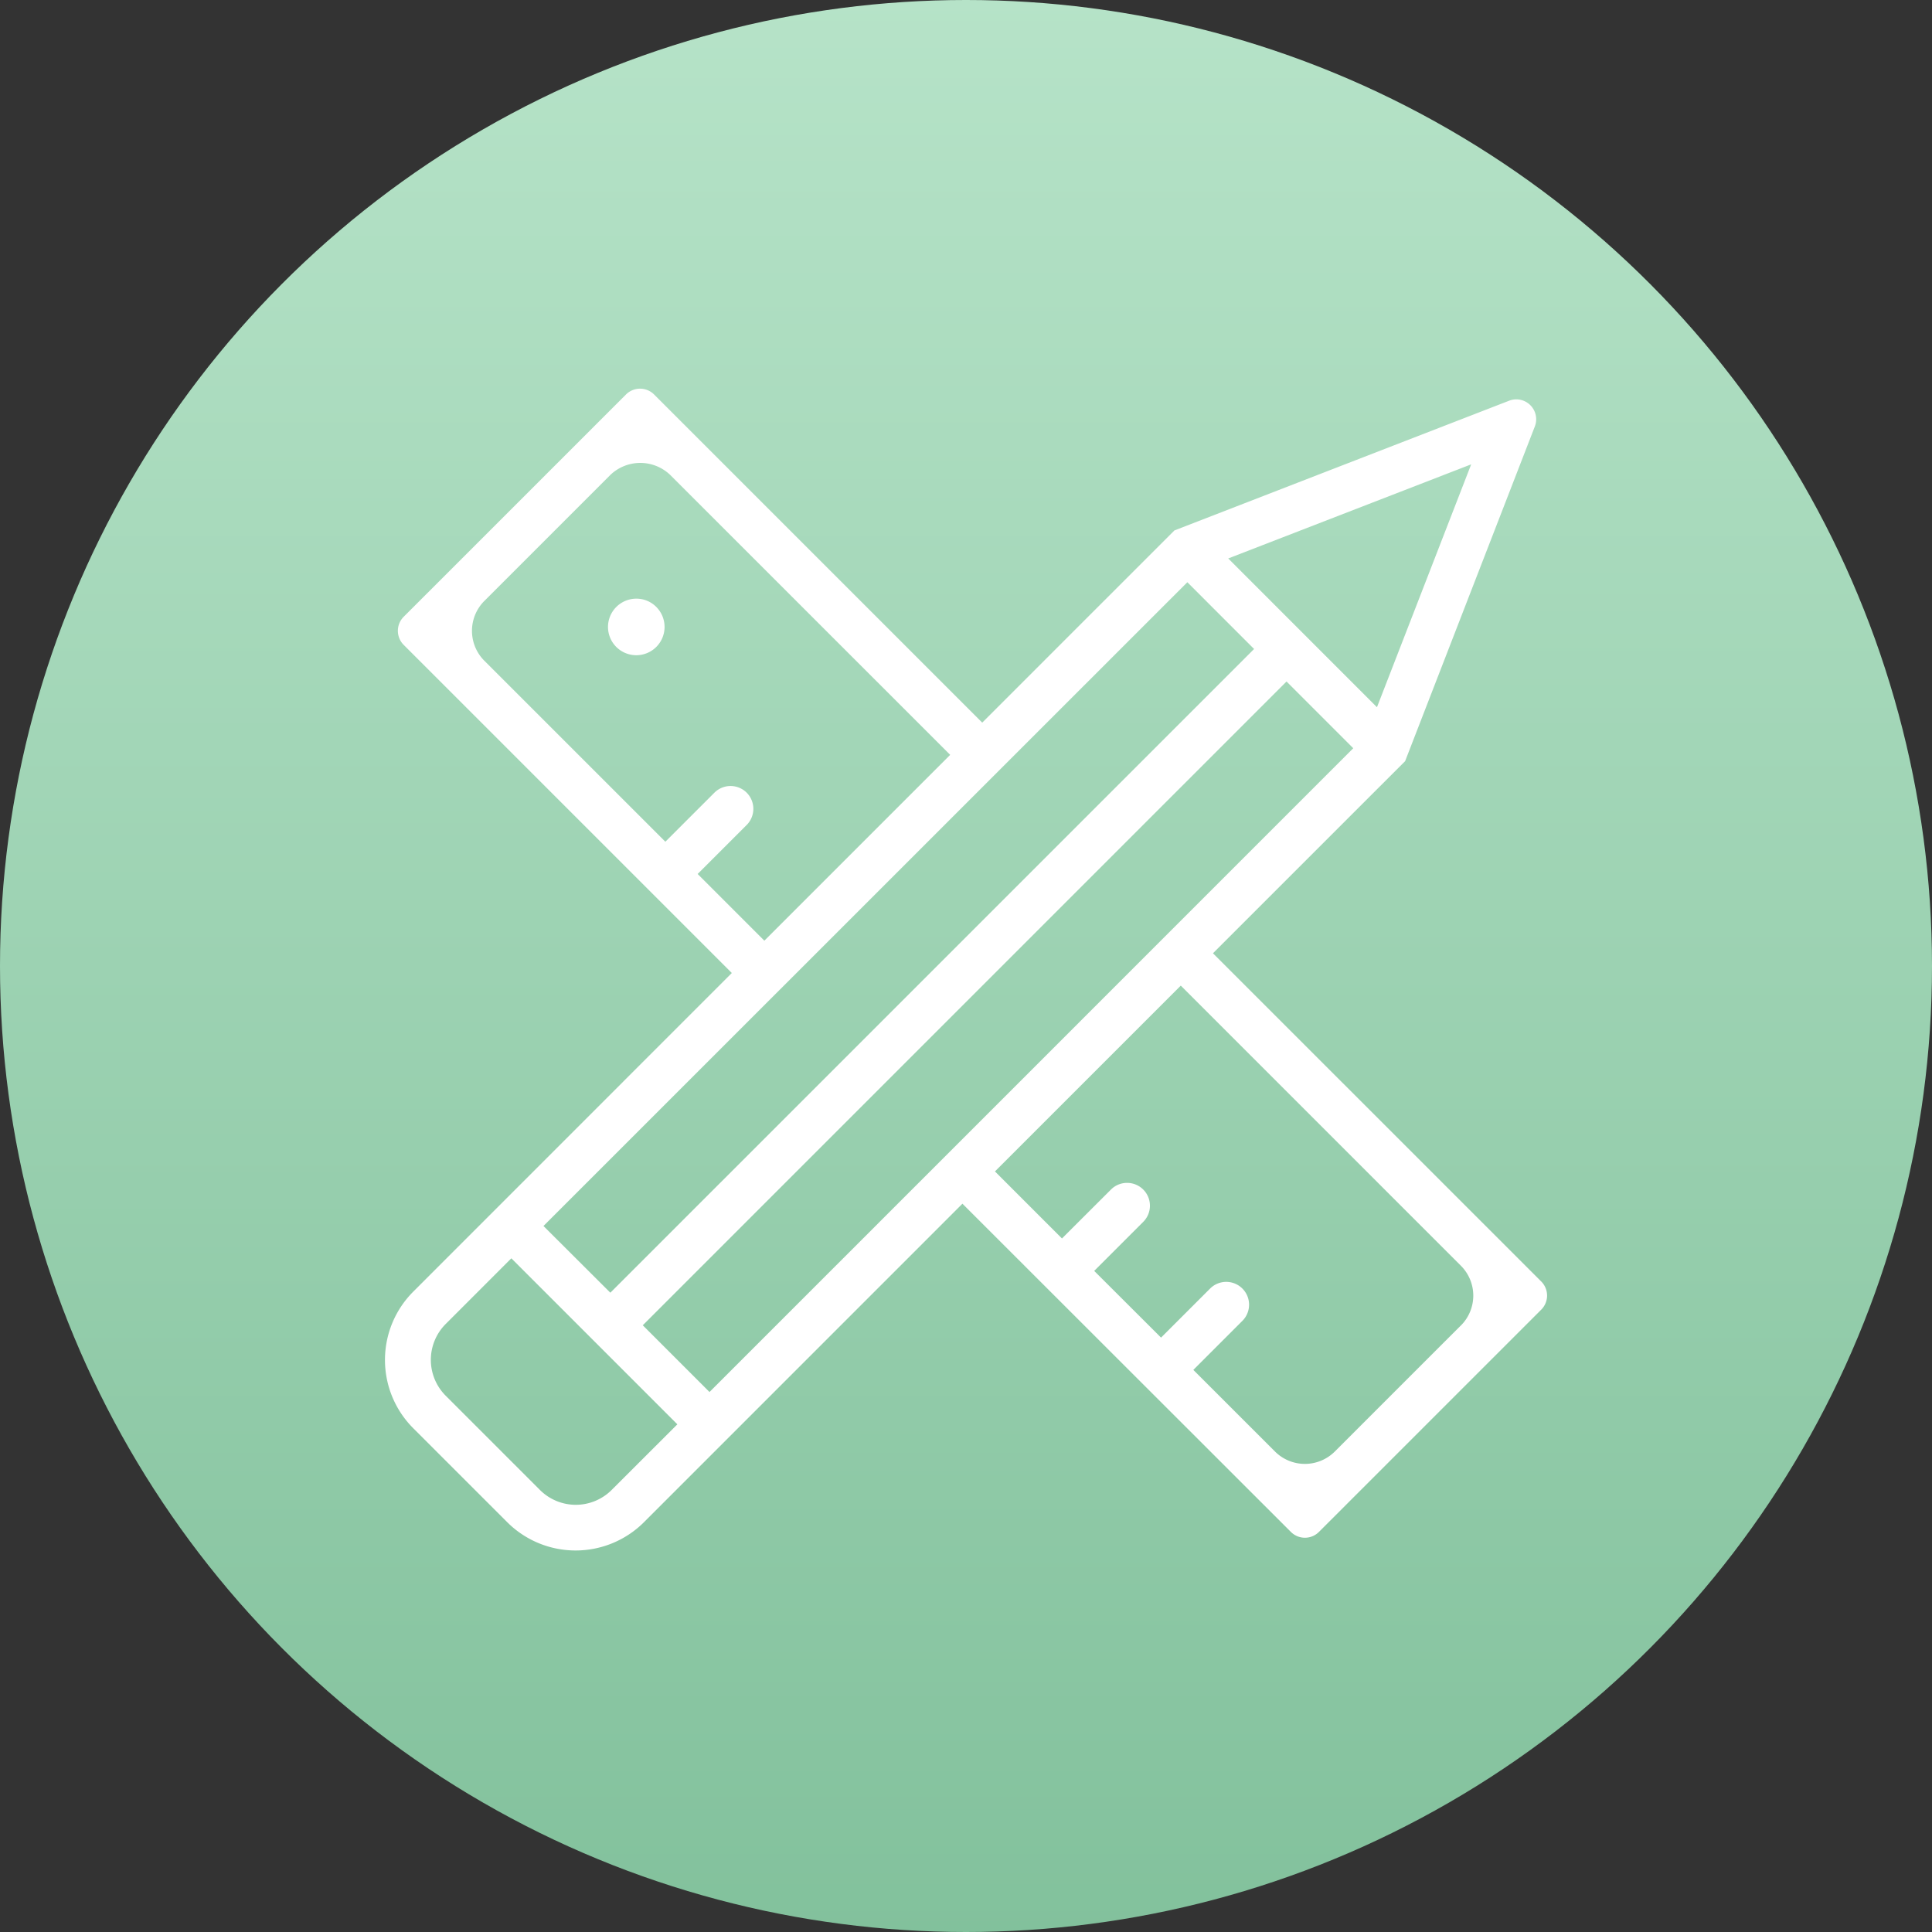 <svg xmlns="http://www.w3.org/2000/svg" xmlns:xlink="http://www.w3.org/1999/xlink" width="70" height="70" viewBox="0 0 70 70"><rect x="0" y="0" width="70" height="70" fill="#333333" stroke="none"/><defs><linearGradient id="a" x1="0.5" x2="0.5" y2="1" gradientUnits="objectBoundingBox"><stop offset="0" stop-color="#b6e3c8"/><stop offset="1" stop-color="#82c19c"/></linearGradient></defs><circle cx="35" cy="35" r="35" fill="url(#a)"/><g transform="translate(-720.523 -364.274)"><path d="M744.542,386.875h0a1.026,1.026,0,0,0-1.024,1.025,1.025,1.025,0,0,0,1.024,1.024h0a1.025,1.025,0,0,0,.724-1.751A1.011,1.011,0,0,0,744.542,386.875Z" transform="translate(-0.966 -0.91)" fill="#fff"/><path d="M764.471,398.813l6.962-6.961,4.7-12.127a.721.721,0,0,0-.411-.932.713.713,0,0,0-.521,0l-12.127,4.7-6.963,6.963-11.889-11.889a.72.72,0,0,0-1.018,0l-8.055,8.054a.721.721,0,0,0,0,1.018l11.889,11.889-11.545,11.548a3.5,3.5,0,0,0,0,4.943l3.414,3.413a3.506,3.506,0,0,0,4.942,0l11.545-11.546,11.9,11.892a.718.718,0,0,0,1.017,0l8.055-8.054a.721.721,0,0,0,0-1.018Zm9.356-17.715-3.414,8.8-5.389-5.39ZM745.8,395.94l1.777-1.776a.829.829,0,0,0,0-1.169.827.827,0,0,0-1.17,0l-1.777,1.776-6.559-6.558a1.533,1.533,0,0,1,0-2.165l4.568-4.568a1.568,1.568,0,0,1,2.165,0l10.146,10.144-6.733,6.733Zm17.743-10.571,2.418,2.419-23.324,23.323-2.423-2.417Zm-20.858,32.888a1.838,1.838,0,0,1-2.6,0l-3.413-3.413a1.838,1.838,0,0,1,0-2.6l2.378-2.379,6.015,6.015Zm3.545-3.548-2.418-2.418,23.324-23.325,2.418,2.418Zm27.223-2.41-.614.613v0l-3.954,3.954a1.534,1.534,0,0,1-2.166,0l-2.959-2.958,1.777-1.777a.827.827,0,0,0-1.17-1.17l-1.777,1.777-2.422-2.417,1.777-1.777a.827.827,0,0,0-.586-1.412.82.82,0,0,0-.584.242L759,409.146l-2.428-2.429,6.733-6.732,10.149,10.149a1.53,1.53,0,0,1,0,2.165Z" transform="translate(0)" fill="#fff"/></g></svg>